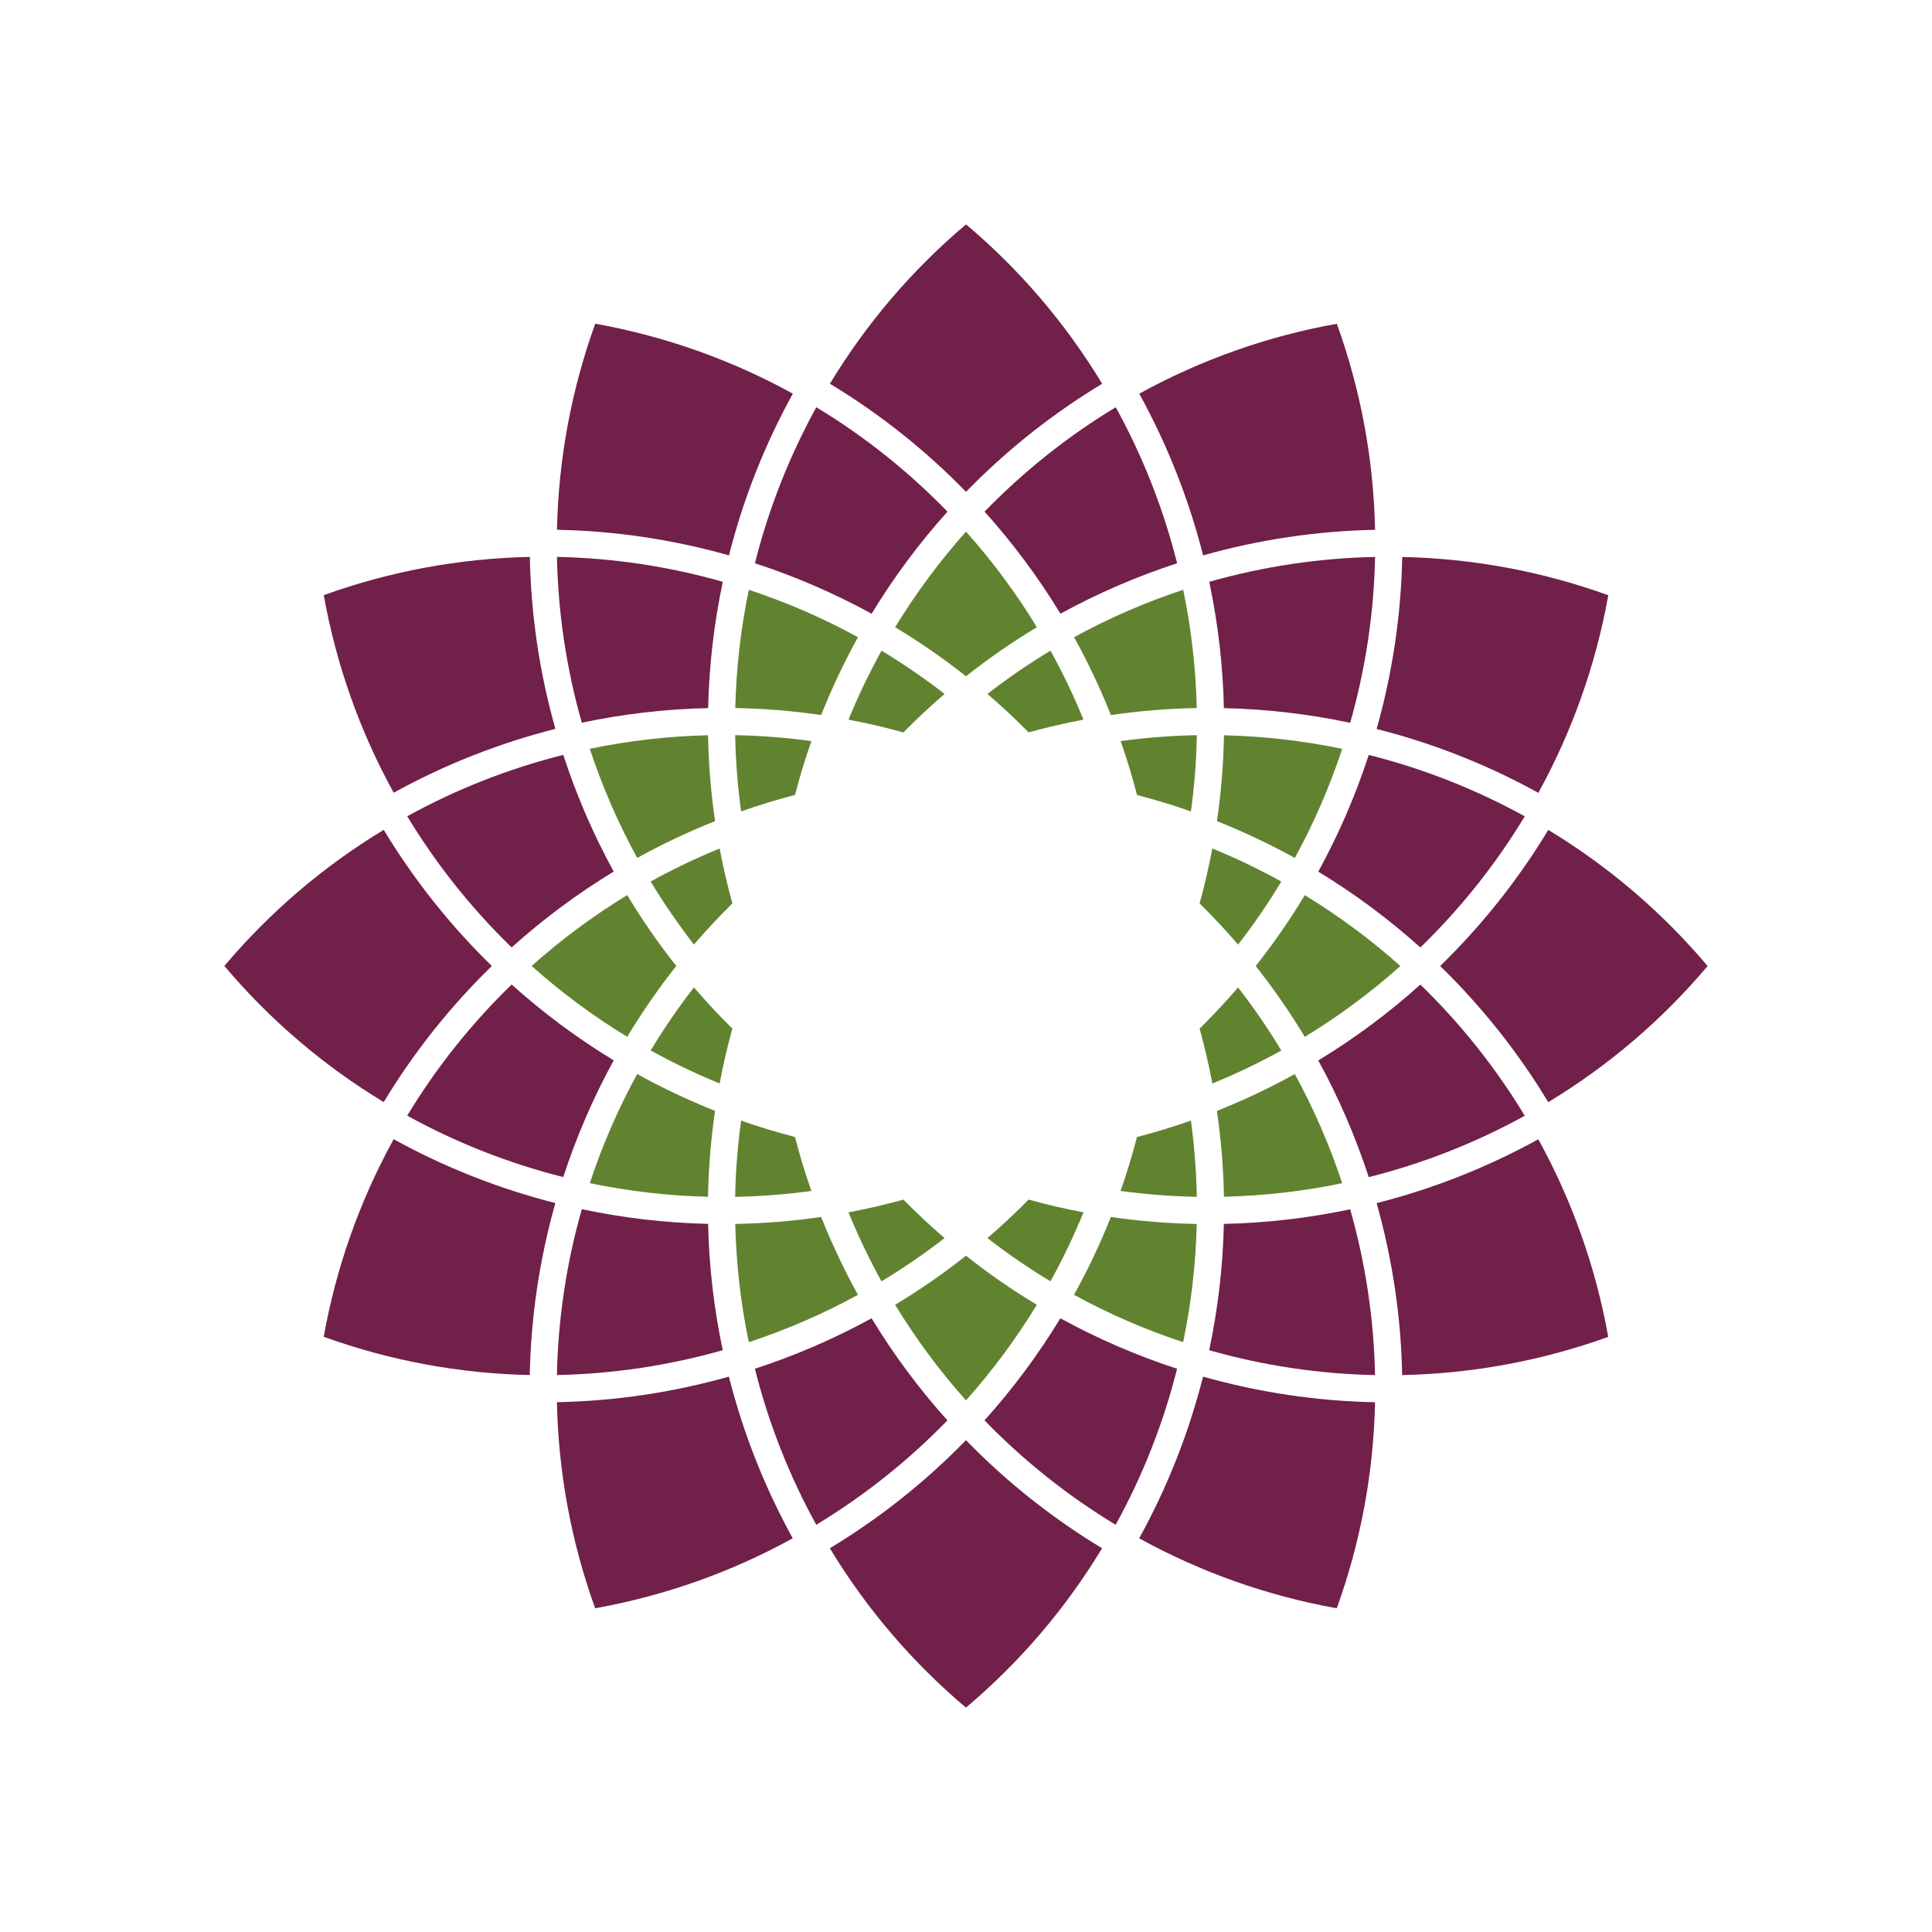 <svg xmlns="http://www.w3.org/2000/svg" xmlns:xlink="http://www.w3.org/1999/xlink" width="500" viewBox="0 0 375 375" height="500" preserveAspectRatio="xMidYMid meet"><g id="abbdfde8e2"><rect x="0" width="375" y="0" height="375" style="fill:#ffffff;fill-opacity:1;stroke:none;"></rect><rect x="0" width="375" y="0" height="375" style="fill:#ffffff;fill-opacity:1;stroke:none;"></rect><path style=" stroke:none;fill-rule:nonzero;fill:#71204a;fill-opacity:1;" d="M 279.535 187.504 C 287.645 195.402 294.684 204.27 300.516 213.93 C 312.223 206.844 322.613 197.973 331.449 187.508 C 322.617 177.047 312.23 168.172 300.52 161.086 C 294.68 170.75 287.641 179.617 279.535 187.504 Z M 279.535 187.504 "></path><path style=" stroke:none;fill-rule:nonzero;fill:#71204a;fill-opacity:1;" d="M 272.172 108.109 C 271.949 119.402 270.281 130.609 267.203 141.492 C 278.172 144.273 288.707 148.43 298.59 153.891 C 305.195 141.879 309.754 129 312.168 115.535 C 299.293 110.891 285.859 108.395 272.172 108.109 Z M 272.172 108.109 "></path><path style=" stroke:none;fill-rule:nonzero;fill:#71204a;fill-opacity:1;" d="M 275.691 183.902 C 283.523 176.309 290.324 167.766 295.957 158.449 C 286.422 153.195 276.258 149.191 265.672 146.531 C 263.121 154.371 259.832 161.965 255.879 169.184 C 262.914 173.453 269.562 178.398 275.691 183.906 Z M 275.691 183.902 "></path><path style=" stroke:none;fill-rule:nonzero;fill:#71204a;fill-opacity:1;" d="M 295.957 216.566 C 290.324 207.254 283.527 198.711 275.691 191.105 C 269.566 196.617 262.918 201.555 255.879 205.832 C 259.832 213.039 263.117 220.641 265.672 228.484 C 276.266 225.816 286.43 221.816 295.957 216.57 Z M 295.957 216.566 "></path><path style=" stroke:none;fill-rule:nonzero;fill:#71204a;fill-opacity:1;" d="M 272.16 266.902 C 285.852 266.613 299.285 264.125 312.16 259.484 C 309.746 246.02 305.188 233.137 298.586 221.129 C 288.711 226.578 278.176 230.738 267.199 233.527 C 270.277 244.414 271.938 255.617 272.16 266.906 Z M 272.16 266.902 "></path><path style=" stroke:none;fill-rule:nonzero;fill:#71204a;fill-opacity:1;" d="M 234.715 112.93 C 236.426 121.004 237.379 129.227 237.555 137.449 C 245.781 137.633 254.012 138.586 262.07 140.297 C 265.059 129.805 266.68 118.996 266.902 108.105 C 256.02 108.324 245.215 109.945 234.715 112.93 Z M 234.715 112.93 "></path><path style=" stroke:none;fill-rule:nonzero;fill:#71204a;fill-opacity:1;" d="M 266.902 102.84 C 266.613 89.148 264.125 75.719 259.48 62.84 C 246.016 65.254 233.133 69.812 221.125 76.414 C 226.574 86.289 230.734 96.824 233.523 107.801 C 244.41 104.723 255.613 103.062 266.902 102.84 Z M 266.902 102.84 "></path><path style=" stroke:none;fill-rule:nonzero;fill:#71204a;fill-opacity:1;" d="M 221.113 298.59 C 233.125 305.195 246.004 309.754 259.469 312.168 C 264.113 299.293 266.609 285.859 266.895 272.172 C 255.602 271.949 244.395 270.281 233.512 267.203 C 230.73 278.172 226.57 288.707 221.113 298.59 Z M 221.113 298.59 "></path><path style=" stroke:none;fill-rule:nonzero;fill:#618330;fill-opacity:1;" d="M 271.816 187.504 C 266.062 182.371 259.836 177.758 253.254 173.75 C 250.379 178.535 247.188 183.145 243.734 187.504 C 247.199 191.883 250.395 196.492 253.254 201.258 C 259.84 197.254 266.062 192.637 271.816 187.5 Z M 271.816 187.504 "></path><path style=" stroke:none;fill-rule:nonzero;fill:#71204a;fill-opacity:1;" d="M 266.895 266.906 C 266.676 256.02 265.055 245.219 262.07 234.719 C 253.996 236.43 245.773 237.383 237.551 237.559 C 237.367 245.785 236.414 254.012 234.703 262.074 C 245.195 265.062 256.004 266.684 266.895 266.906 Z M 266.895 266.906 "></path><path style=" stroke:none;fill-rule:nonzero;fill:#618330;fill-opacity:1;" d="M 251.32 166.535 C 255.02 159.781 258.102 152.676 260.52 145.352 C 252.969 143.777 245.273 142.895 237.574 142.719 C 237.473 148.293 237.016 153.875 236.211 159.383 C 241.379 161.441 246.445 163.832 251.324 166.535 Z M 251.32 166.535 "></path><path style=" stroke:none;fill-rule:nonzero;fill:#618330;fill-opacity:1;" d="M 260.52 229.664 C 258.102 222.336 255.016 215.227 251.32 208.473 C 246.449 211.172 241.383 213.566 236.203 215.625 C 237.008 221.137 237.469 226.723 237.566 232.289 C 245.258 232.113 252.957 231.234 260.52 229.66 Z M 260.52 229.664 "></path><path style=" stroke:none;fill-rule:nonzero;fill:#618330;fill-opacity:1;" d="M 240.309 183.344 C 243.34 179.441 246.152 175.348 248.703 171.102 C 244.371 168.707 239.891 166.562 235.316 164.695 C 234.633 168.293 233.809 171.859 232.84 175.352 C 235.441 177.91 237.938 180.582 240.309 183.344 Z M 240.309 183.344 "></path><path style=" stroke:none;fill-rule:nonzero;fill:#618330;fill-opacity:1;" d="M 248.703 203.902 C 246.156 199.676 243.348 195.578 240.309 191.664 C 237.938 194.422 235.438 197.098 232.844 199.648 C 233.809 203.141 234.637 206.711 235.32 210.305 C 239.895 208.438 244.383 206.297 248.707 203.902 Z M 248.703 203.902 "></path><path style=" stroke:none;fill-rule:nonzero;fill:#618330;fill-opacity:1;" d="M 208.473 123.68 C 211.172 128.547 213.562 133.617 215.625 138.793 C 221.137 137.988 226.727 137.531 232.289 137.434 C 232.113 129.742 231.234 122.043 229.66 114.48 C 222.328 116.898 215.223 119.984 208.473 123.68 Z M 208.473 123.68 "></path><path style=" stroke:none;fill-rule:nonzero;fill:#618330;fill-opacity:1;" d="M 229.648 260.52 C 231.223 252.969 232.105 245.27 232.285 237.57 C 226.711 237.473 221.129 237.016 215.621 236.211 C 213.562 241.379 211.172 246.445 208.469 251.324 C 215.223 255.023 222.328 258.105 229.652 260.52 Z M 229.648 260.52 "></path><path style=" stroke:none;fill-rule:nonzero;fill:#618330;fill-opacity:1;" d="M 232.301 232.305 C 232.211 227.367 231.824 222.414 231.156 217.512 C 227.711 218.719 224.207 219.789 220.688 220.695 C 219.773 224.227 218.711 227.73 217.504 231.156 C 222.398 231.828 227.352 232.211 232.297 232.301 Z M 232.301 232.305 "></path><path style=" stroke:none;fill-rule:nonzero;fill:#71204a;fill-opacity:1;" d="M 216.551 295.957 C 221.805 286.426 225.809 276.262 228.469 265.672 C 220.633 263.121 213.035 259.836 205.816 255.879 C 201.543 262.918 196.602 269.562 191.094 275.691 C 198.688 283.523 207.23 290.324 216.547 295.957 Z M 216.551 295.957 "></path><path style=" stroke:none;fill-rule:nonzero;fill:#618330;fill-opacity:1;" d="M 231.16 157.492 C 231.832 152.598 232.215 147.645 232.309 142.699 C 227.367 142.789 222.418 143.172 217.516 143.844 C 218.723 147.293 219.789 150.797 220.699 154.312 C 224.23 155.227 227.73 156.289 231.16 157.492 Z M 231.16 157.492 "></path><path style=" stroke:none;fill-rule:nonzero;fill:#71204a;fill-opacity:1;" d="M 228.48 109.328 C 225.812 98.734 221.812 88.57 216.566 79.043 C 207.254 84.676 198.711 91.473 191.105 99.309 C 196.617 105.438 201.555 112.082 205.832 119.121 C 213.039 115.168 220.641 111.883 228.484 109.328 Z M 228.48 109.328 "></path><path style=" stroke:none;fill-rule:nonzero;fill:#618330;fill-opacity:1;" d="M 191.656 240.309 C 195.559 243.336 199.652 246.152 203.898 248.703 C 206.289 244.371 208.438 239.891 210.305 235.316 C 206.707 234.637 203.141 233.809 199.648 232.84 C 197.09 235.438 194.418 237.938 191.656 240.309 Z M 191.656 240.309 "></path><path style=" stroke:none;fill-rule:nonzero;fill:#618330;fill-opacity:1;" d="M 191.664 134.691 C 194.422 137.062 197.098 139.562 199.648 142.156 C 203.141 141.191 206.711 140.363 210.305 139.68 C 208.438 135.102 206.293 130.617 203.902 126.293 C 199.676 128.84 195.578 131.648 191.664 134.691 Z M 191.664 134.691 "></path><path style=" stroke:none;fill-rule:nonzero;fill:#71204a;fill-opacity:1;" d="M 187.504 95.465 C 195.402 87.355 204.27 80.316 213.93 74.484 C 206.844 62.773 197.973 52.383 187.508 43.551 C 177.047 52.379 168.172 62.77 161.086 74.48 C 170.75 80.32 179.617 87.359 187.504 95.465 Z M 187.504 95.465 "></path><path style=" stroke:none;fill-rule:nonzero;fill:#618330;fill-opacity:1;" d="M 201.258 121.746 C 197.254 115.16 192.641 108.938 187.5 103.184 C 182.367 108.938 177.754 115.164 173.746 121.746 C 178.535 124.621 183.141 127.812 187.5 131.266 C 191.879 127.801 196.488 124.605 201.254 121.746 Z M 201.258 121.746 "></path><path style=" stroke:none;fill-rule:nonzero;fill:#618330;fill-opacity:1;" d="M 187.496 271.816 C 192.629 266.062 197.242 259.84 201.25 253.254 C 196.461 250.379 191.855 247.188 187.496 243.734 C 183.117 247.199 178.508 250.395 173.742 253.254 C 177.746 259.84 182.363 266.062 187.5 271.816 Z M 187.496 271.816 "></path><path style=" stroke:none;fill-rule:nonzero;fill:#618330;fill-opacity:1;" d="M 183.344 134.691 C 179.441 131.668 175.352 128.852 171.105 126.301 C 168.711 130.629 166.562 135.109 164.695 139.68 C 168.293 140.363 171.859 141.195 175.352 142.164 C 177.906 139.562 180.582 137.062 183.344 134.691 Z M 183.344 134.691 "></path><path style=" stroke:none;fill-rule:nonzero;fill:#618330;fill-opacity:1;" d="M 171.098 248.703 C 175.324 246.156 179.422 243.348 183.336 240.309 C 180.578 237.938 177.902 235.438 175.352 232.844 C 171.855 233.809 168.289 234.637 164.695 235.32 C 166.562 239.898 168.707 244.383 171.098 248.707 Z M 171.098 248.703 "></path><path style=" stroke:none;fill-rule:nonzero;fill:#71204a;fill-opacity:1;" d="M 183.902 99.312 C 176.309 91.48 167.766 84.68 158.449 79.043 C 153.195 88.582 149.191 98.746 146.531 109.332 C 154.371 111.883 161.965 115.172 169.184 119.125 C 173.453 112.09 178.398 105.441 183.906 99.312 Z M 183.902 99.312 "></path><path style=" stroke:none;fill-rule:nonzero;fill:#71204a;fill-opacity:1;" d="M 158.434 295.957 C 167.746 290.324 176.289 283.527 183.895 275.691 C 178.383 269.566 173.445 262.918 169.172 255.879 C 161.961 259.832 154.363 263.117 146.52 265.672 C 149.188 276.266 153.188 286.43 158.434 295.957 Z M 158.434 295.957 "></path><path style=" stroke:none;fill-rule:nonzero;fill:#618330;fill-opacity:1;" d="M 145.34 260.52 C 152.668 258.102 159.777 255.02 166.527 251.32 C 163.832 246.449 161.441 241.383 159.379 236.207 C 153.863 237.012 148.281 237.469 142.715 237.566 C 142.891 245.258 143.77 252.957 145.344 260.52 Z M 145.34 260.52 "></path><path style=" stroke:none;fill-rule:nonzero;fill:#618330;fill-opacity:1;" d="M 166.535 123.68 C 159.781 119.98 152.676 116.898 145.352 114.48 C 143.777 122.031 142.895 129.727 142.719 137.426 C 148.293 137.527 153.875 137.984 159.383 138.789 C 161.441 133.621 163.832 128.555 166.535 123.676 Z M 166.535 123.68 "></path><path style=" stroke:none;fill-rule:nonzero;fill:#618330;fill-opacity:1;" d="M 157.492 143.844 C 152.598 143.172 147.645 142.789 142.699 142.695 C 142.789 147.633 143.172 152.586 143.844 157.488 C 147.289 156.281 150.793 155.211 154.309 154.305 C 155.223 150.773 156.289 147.27 157.492 143.844 Z M 157.492 143.844 "></path><path style=" stroke:none;fill-rule:nonzero;fill:#71204a;fill-opacity:1;" d="M 187.496 279.535 C 179.598 287.645 170.73 294.684 161.07 300.516 C 168.156 312.227 177.027 322.613 187.492 331.449 C 197.953 322.621 206.828 312.23 213.914 300.52 C 204.25 294.68 195.383 287.641 187.496 279.535 Z M 187.496 279.535 "></path><path style=" stroke:none;fill-rule:nonzero;fill:#618330;fill-opacity:1;" d="M 142.695 232.305 C 147.637 232.215 152.59 231.828 157.488 231.16 C 156.281 227.711 155.211 224.211 154.305 220.691 C 150.773 219.777 147.27 218.711 143.844 217.508 C 143.172 222.402 142.789 227.359 142.695 232.305 Z M 142.695 232.305 "></path><path style=" stroke:none;fill-rule:nonzero;fill:#71204a;fill-opacity:1;" d="M 153.891 76.41 C 141.879 69.805 129 65.246 115.535 62.832 C 110.891 75.707 108.395 89.141 108.109 102.828 C 119.402 103.051 130.609 104.719 141.492 107.797 C 144.273 96.828 148.43 86.293 153.891 76.41 Z M 153.891 76.41 "></path><path style=" stroke:none;fill-rule:nonzero;fill:#71204a;fill-opacity:1;" d="M 108.098 272.164 C 108.387 285.852 110.875 299.285 115.516 312.164 C 128.98 309.75 141.863 305.191 153.871 298.586 C 148.422 288.715 144.262 278.18 141.473 267.203 C 130.586 270.277 119.383 271.945 108.094 272.164 Z M 108.098 272.164 "></path><path style=" stroke:none;fill-rule:nonzero;fill:#618330;fill-opacity:1;" d="M 126.297 171.098 C 128.844 175.324 131.652 179.422 134.691 183.336 C 137.062 180.578 139.562 177.902 142.156 175.352 C 141.191 171.859 140.363 168.289 139.68 164.695 C 135.102 166.562 130.617 168.707 126.293 171.094 Z M 126.297 171.098 "></path><path style=" stroke:none;fill-rule:nonzero;fill:#618330;fill-opacity:1;" d="M 137.434 142.711 C 129.742 142.887 122.043 143.766 114.48 145.34 C 116.898 152.672 119.984 159.777 123.68 166.527 C 128.547 163.832 133.617 161.441 138.793 159.379 C 137.988 153.863 137.527 148.277 137.43 142.715 Z M 137.434 142.711 "></path><path style=" stroke:none;fill-rule:nonzero;fill:#618330;fill-opacity:1;" d="M 138.793 215.621 C 133.625 213.562 128.559 211.172 123.68 208.469 C 119.98 215.223 116.898 222.328 114.48 229.652 C 122.031 231.227 129.727 232.109 137.426 232.289 C 137.527 226.715 137.984 221.133 138.789 215.625 Z M 138.793 215.621 "></path><path style=" stroke:none;fill-rule:nonzero;fill:#618330;fill-opacity:1;" d="M 142.156 199.648 C 139.555 197.09 137.059 194.418 134.691 191.656 C 131.66 195.559 128.848 199.652 126.297 203.898 C 130.629 206.289 135.109 208.438 139.68 210.301 C 140.363 206.707 141.188 203.137 142.152 199.645 Z M 142.156 199.648 "></path><path style=" stroke:none;fill-rule:nonzero;fill:#618330;fill-opacity:1;" d="M 103.184 187.496 C 108.938 192.629 115.164 197.242 121.746 201.25 C 124.621 196.461 127.812 191.855 131.266 187.496 C 127.801 183.117 124.605 178.508 121.746 173.742 C 115.16 177.746 108.938 182.359 103.184 187.5 Z M 103.184 187.496 "></path><path style=" stroke:none;fill-rule:nonzero;fill:#71204a;fill-opacity:1;" d="M 79.043 216.551 C 88.578 221.805 98.742 225.809 109.328 228.469 C 111.879 220.629 115.168 213.031 119.121 205.816 C 112.086 201.547 105.438 196.602 99.309 191.094 C 91.477 198.688 84.676 207.23 79.043 216.547 Z M 79.043 216.551 "></path><path style=" stroke:none;fill-rule:nonzero;fill:#71204a;fill-opacity:1;" d="M 140.297 112.926 C 129.805 109.938 118.996 108.316 108.105 108.094 C 108.324 118.98 109.945 129.781 112.93 140.281 C 121.004 138.57 129.227 137.617 137.449 137.441 C 137.633 129.215 138.586 120.988 140.297 112.926 Z M 140.297 112.926 "></path><path style=" stroke:none;fill-rule:nonzero;fill:#71204a;fill-opacity:1;" d="M 102.84 108.098 C 89.148 108.387 75.715 110.875 62.84 115.516 C 65.254 128.98 69.812 141.863 76.414 153.871 C 86.289 148.422 96.824 144.258 107.801 141.473 C 104.723 130.586 103.062 119.383 102.84 108.094 Z M 102.84 108.098 "></path><path style=" stroke:none;fill-rule:nonzero;fill:#71204a;fill-opacity:1;" d="M 137.445 237.551 C 129.219 237.367 120.988 236.414 112.93 234.703 C 109.941 245.195 108.32 256.004 108.098 266.895 C 118.98 266.676 129.785 265.055 140.285 262.07 C 138.574 253.996 137.621 245.773 137.445 237.551 Z M 137.445 237.551 "></path><path style=" stroke:none;fill-rule:nonzero;fill:#71204a;fill-opacity:1;" d="M 62.832 259.469 C 75.711 264.113 89.141 266.609 102.828 266.895 C 103.051 255.602 104.719 244.395 107.797 233.512 C 96.828 230.73 86.293 226.57 76.41 221.113 C 69.805 233.125 65.246 246.004 62.832 259.469 Z M 62.832 259.469 "></path><path style=" stroke:none;fill-rule:nonzero;fill:#71204a;fill-opacity:1;" d="M 109.328 146.52 C 98.734 149.188 88.57 153.188 79.043 158.434 C 84.676 167.746 91.477 176.293 99.309 183.895 C 105.438 178.383 112.082 173.445 119.121 169.172 C 115.168 161.961 111.883 154.363 109.328 146.52 Z M 109.328 146.52 "></path><path style=" stroke:none;fill-rule:nonzero;fill:#71204a;fill-opacity:1;" d="M 95.465 187.496 C 87.355 179.598 80.316 170.73 74.484 161.07 C 62.777 168.156 52.387 177.027 43.551 187.492 C 52.379 197.953 62.77 206.828 74.48 213.918 C 80.32 204.254 87.359 195.387 95.465 187.5 Z M 95.465 187.496 "></path></g></svg>